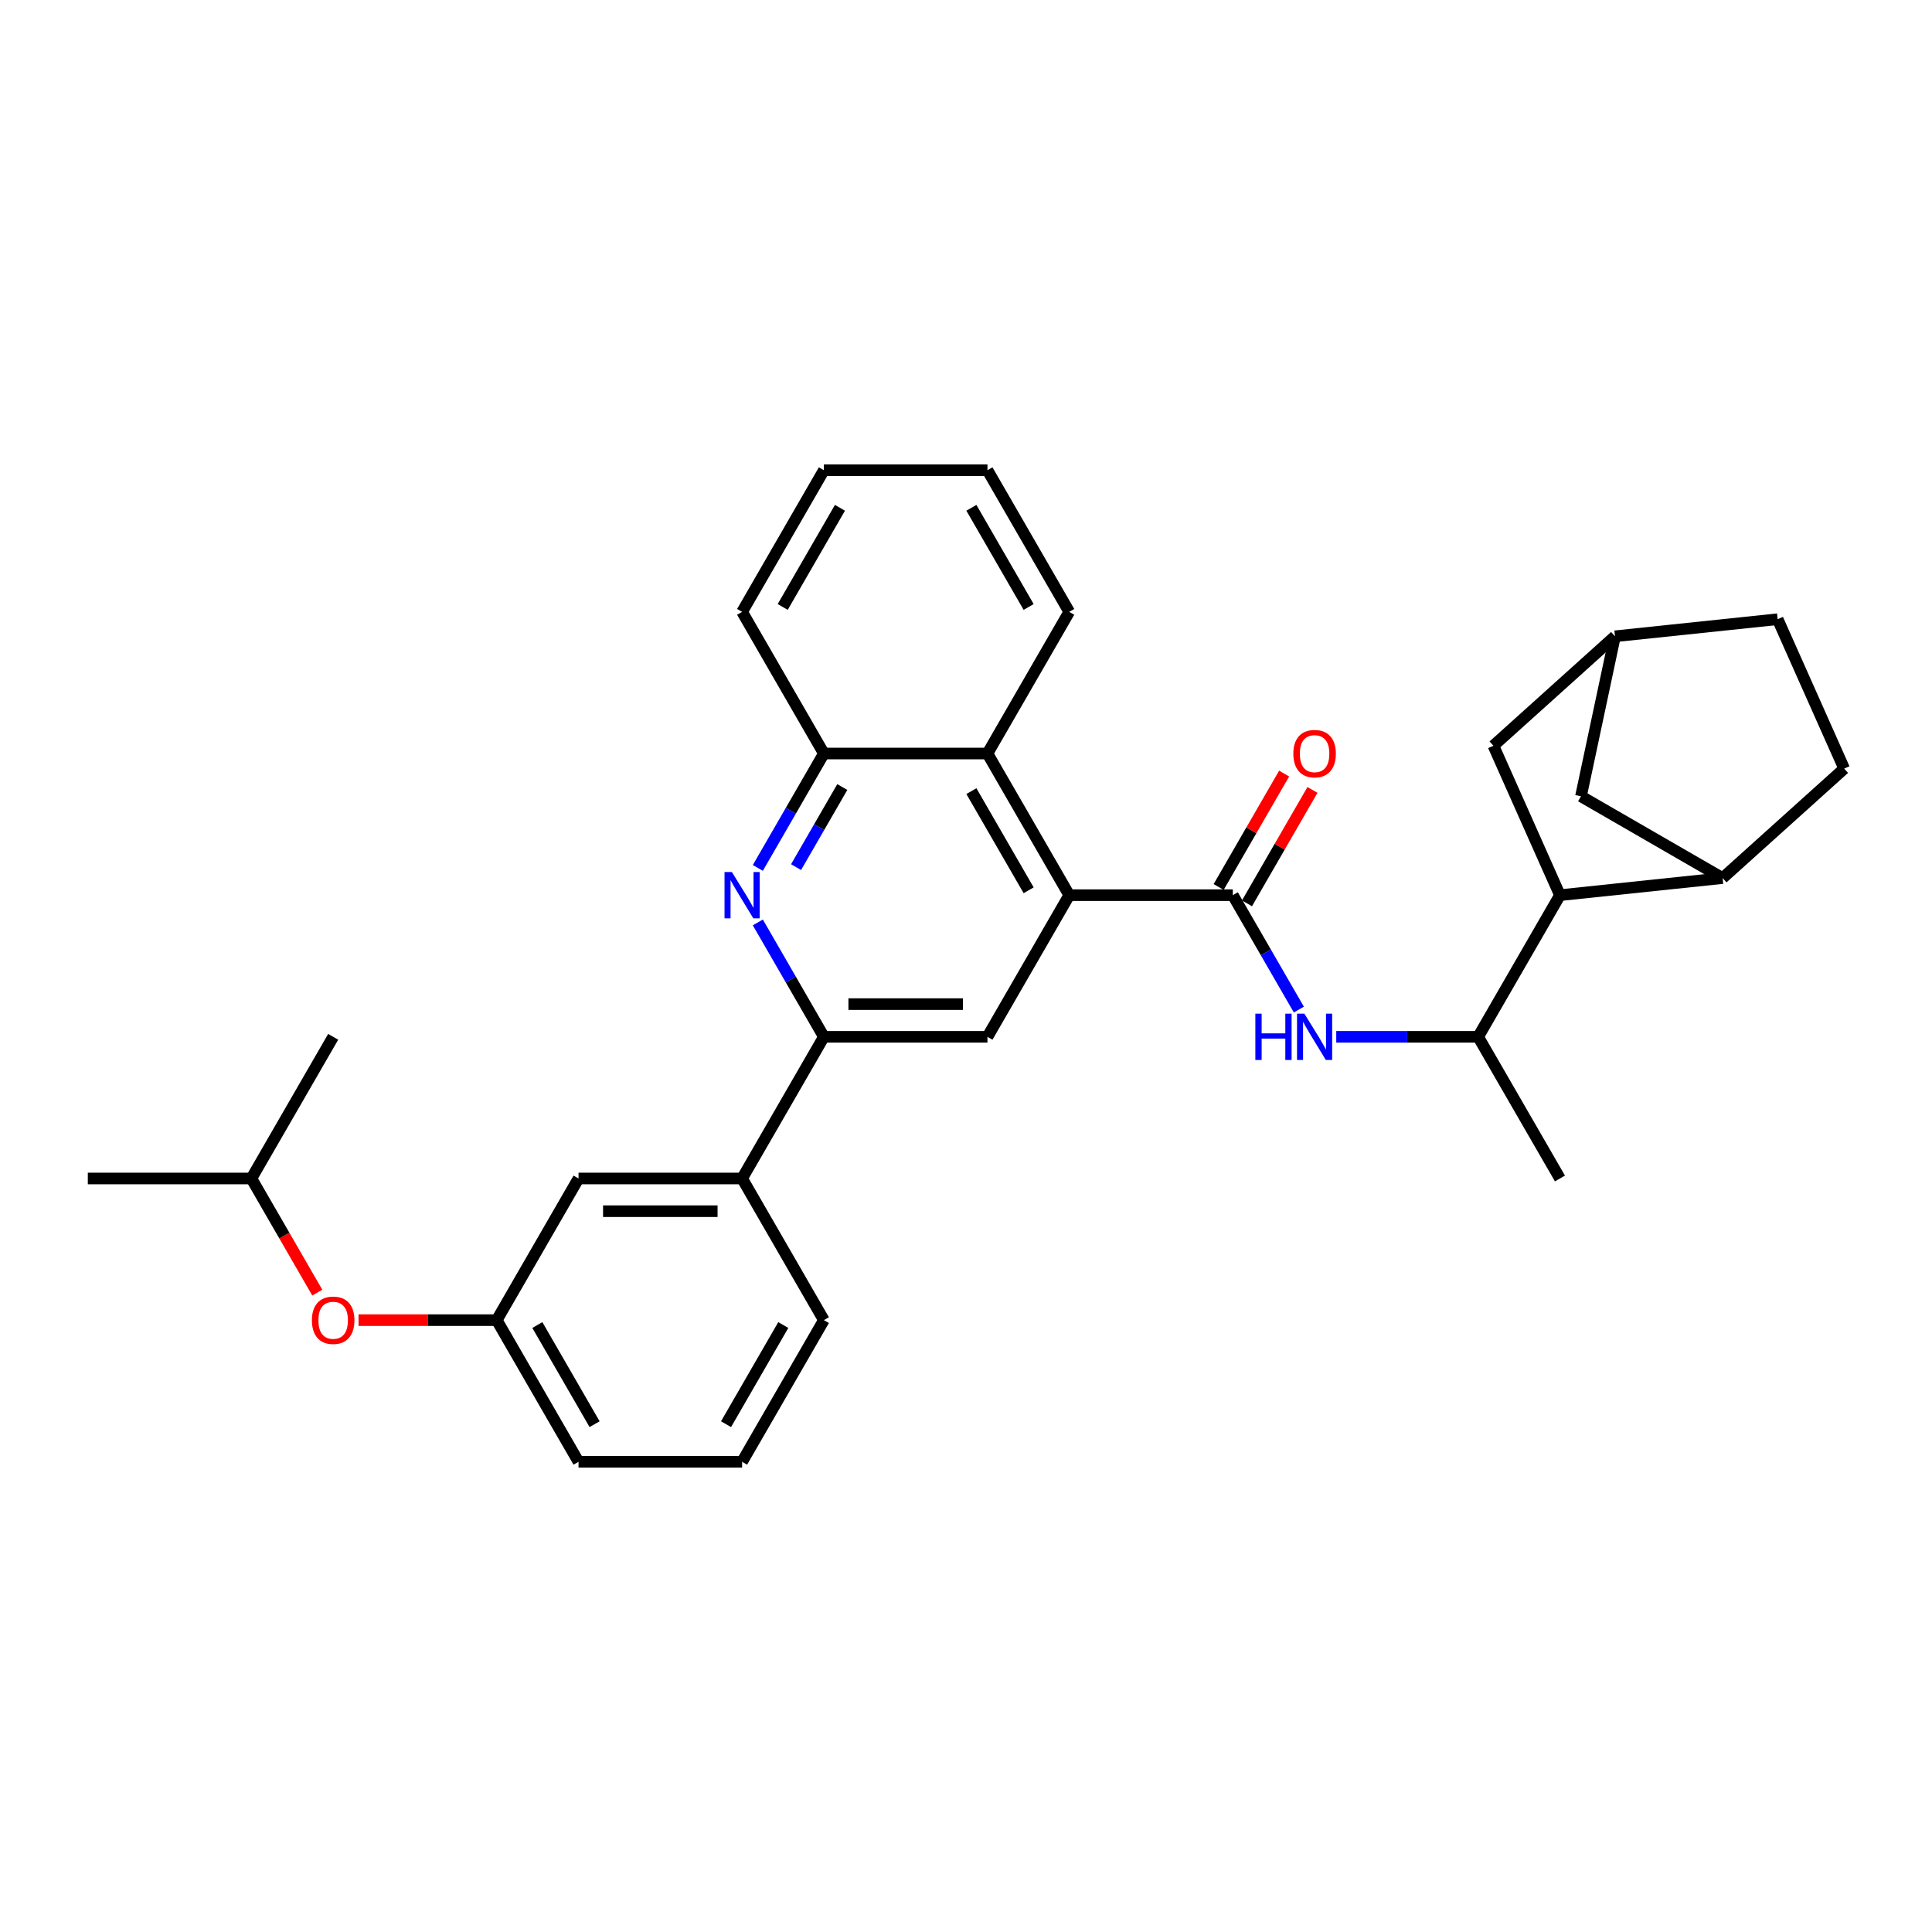 <?xml version='1.0' encoding='iso-8859-1'?>
<svg version='1.1' baseProfile='full'
              xmlns='http://www.w3.org/2000/svg'
                      xmlns:rdkit='http://www.rdkit.org/xml'
                      xmlns:xlink='http://www.w3.org/1999/xlink'
                  xml:space='preserve'
width='1000px' height='1000px' viewBox='0 0 1000 1000'>
<!-- END OF HEADER -->
<rect style='opacity:1.0;fill:#FFFFFF;stroke:none' width='1000' height='1000' x='0' y='0'> </rect>
<path class='bond-0' d='M 638.101,463.34 L 553.437,463.34' style='fill:none;fill-rule:evenodd;stroke:#000000;stroke-width:6px;stroke-linecap:butt;stroke-linejoin:miter;stroke-opacity:1' />
<path class='bond-3' d='M 638.101,463.34 L 655.195,492.948' style='fill:none;fill-rule:evenodd;stroke:#000000;stroke-width:6px;stroke-linecap:butt;stroke-linejoin:miter;stroke-opacity:1' />
<path class='bond-3' d='M 655.195,492.948 L 672.289,522.555' style='fill:none;fill-rule:evenodd;stroke:#0000FF;stroke-width:6px;stroke-linecap:butt;stroke-linejoin:miter;stroke-opacity:1' />
<path class='bond-11' d='M 645.433,467.573 L 662.38,438.219' style='fill:none;fill-rule:evenodd;stroke:#000000;stroke-width:6px;stroke-linecap:butt;stroke-linejoin:miter;stroke-opacity:1' />
<path class='bond-11' d='M 662.38,438.219 L 679.328,408.865' style='fill:none;fill-rule:evenodd;stroke:#FF0000;stroke-width:6px;stroke-linecap:butt;stroke-linejoin:miter;stroke-opacity:1' />
<path class='bond-11' d='M 630.769,459.106 L 647.716,429.752' style='fill:none;fill-rule:evenodd;stroke:#000000;stroke-width:6px;stroke-linecap:butt;stroke-linejoin:miter;stroke-opacity:1' />
<path class='bond-11' d='M 647.716,429.752 L 664.664,400.398' style='fill:none;fill-rule:evenodd;stroke:#FF0000;stroke-width:6px;stroke-linecap:butt;stroke-linejoin:miter;stroke-opacity:1' />
<path class='bond-4' d='M 553.437,463.34 L 511.105,536.66' style='fill:none;fill-rule:evenodd;stroke:#000000;stroke-width:6px;stroke-linecap:butt;stroke-linejoin:miter;stroke-opacity:1' />
<path class='bond-6' d='M 553.437,463.34 L 511.105,390.019' style='fill:none;fill-rule:evenodd;stroke:#000000;stroke-width:6px;stroke-linecap:butt;stroke-linejoin:miter;stroke-opacity:1' />
<path class='bond-6' d='M 532.423,460.808 L 502.791,409.483' style='fill:none;fill-rule:evenodd;stroke:#000000;stroke-width:6px;stroke-linecap:butt;stroke-linejoin:miter;stroke-opacity:1' />
<path class='bond-1' d='M 392.253,449.235 L 409.347,419.627' style='fill:none;fill-rule:evenodd;stroke:#0000FF;stroke-width:6px;stroke-linecap:butt;stroke-linejoin:miter;stroke-opacity:1' />
<path class='bond-1' d='M 409.347,419.627 L 426.441,390.019' style='fill:none;fill-rule:evenodd;stroke:#000000;stroke-width:6px;stroke-linecap:butt;stroke-linejoin:miter;stroke-opacity:1' />
<path class='bond-1' d='M 412.045,448.819 L 424.011,428.093' style='fill:none;fill-rule:evenodd;stroke:#0000FF;stroke-width:6px;stroke-linecap:butt;stroke-linejoin:miter;stroke-opacity:1' />
<path class='bond-1' d='M 424.011,428.093 L 435.977,407.367' style='fill:none;fill-rule:evenodd;stroke:#000000;stroke-width:6px;stroke-linecap:butt;stroke-linejoin:miter;stroke-opacity:1' />
<path class='bond-31' d='M 392.253,477.445 L 409.347,507.052' style='fill:none;fill-rule:evenodd;stroke:#0000FF;stroke-width:6px;stroke-linecap:butt;stroke-linejoin:miter;stroke-opacity:1' />
<path class='bond-31' d='M 409.347,507.052 L 426.441,536.66' style='fill:none;fill-rule:evenodd;stroke:#000000;stroke-width:6px;stroke-linecap:butt;stroke-linejoin:miter;stroke-opacity:1' />
<path class='bond-2' d='M 426.441,536.66 L 511.105,536.66' style='fill:none;fill-rule:evenodd;stroke:#000000;stroke-width:6px;stroke-linecap:butt;stroke-linejoin:miter;stroke-opacity:1' />
<path class='bond-2' d='M 439.141,519.728 L 498.405,519.728' style='fill:none;fill-rule:evenodd;stroke:#000000;stroke-width:6px;stroke-linecap:butt;stroke-linejoin:miter;stroke-opacity:1' />
<path class='bond-10' d='M 426.441,536.66 L 384.109,609.981' style='fill:none;fill-rule:evenodd;stroke:#000000;stroke-width:6px;stroke-linecap:butt;stroke-linejoin:miter;stroke-opacity:1' />
<path class='bond-9' d='M 691.642,536.66 L 728.369,536.66' style='fill:none;fill-rule:evenodd;stroke:#0000FF;stroke-width:6px;stroke-linecap:butt;stroke-linejoin:miter;stroke-opacity:1' />
<path class='bond-9' d='M 728.369,536.66 L 765.096,536.66' style='fill:none;fill-rule:evenodd;stroke:#000000;stroke-width:6px;stroke-linecap:butt;stroke-linejoin:miter;stroke-opacity:1' />
<path class='bond-5' d='M 807.428,463.34 L 765.096,536.66' style='fill:none;fill-rule:evenodd;stroke:#000000;stroke-width:6px;stroke-linecap:butt;stroke-linejoin:miter;stroke-opacity:1' />
<path class='bond-8' d='M 807.428,463.34 L 891.628,454.49' style='fill:none;fill-rule:evenodd;stroke:#000000;stroke-width:6px;stroke-linecap:butt;stroke-linejoin:miter;stroke-opacity:1' />
<path class='bond-12' d='M 807.428,463.34 L 772.992,385.995' style='fill:none;fill-rule:evenodd;stroke:#000000;stroke-width:6px;stroke-linecap:butt;stroke-linejoin:miter;stroke-opacity:1' />
<path class='bond-7' d='M 511.105,390.019 L 426.441,390.019' style='fill:none;fill-rule:evenodd;stroke:#000000;stroke-width:6px;stroke-linecap:butt;stroke-linejoin:miter;stroke-opacity:1' />
<path class='bond-20' d='M 511.105,390.019 L 553.437,316.698' style='fill:none;fill-rule:evenodd;stroke:#000000;stroke-width:6px;stroke-linecap:butt;stroke-linejoin:miter;stroke-opacity:1' />
<path class='bond-22' d='M 426.441,390.019 L 384.109,316.698' style='fill:none;fill-rule:evenodd;stroke:#000000;stroke-width:6px;stroke-linecap:butt;stroke-linejoin:miter;stroke-opacity:1' />
<path class='bond-13' d='M 891.628,454.49 L 818.307,412.158' style='fill:none;fill-rule:evenodd;stroke:#000000;stroke-width:6px;stroke-linecap:butt;stroke-linejoin:miter;stroke-opacity:1' />
<path class='bond-17' d='M 891.628,454.49 L 954.545,397.839' style='fill:none;fill-rule:evenodd;stroke:#000000;stroke-width:6px;stroke-linecap:butt;stroke-linejoin:miter;stroke-opacity:1' />
<path class='bond-24' d='M 765.096,536.66 L 807.428,609.981' style='fill:none;fill-rule:evenodd;stroke:#000000;stroke-width:6px;stroke-linecap:butt;stroke-linejoin:miter;stroke-opacity:1' />
<path class='bond-14' d='M 384.109,609.981 L 299.446,609.981' style='fill:none;fill-rule:evenodd;stroke:#000000;stroke-width:6px;stroke-linecap:butt;stroke-linejoin:miter;stroke-opacity:1' />
<path class='bond-14' d='M 371.41,626.914 L 312.145,626.914' style='fill:none;fill-rule:evenodd;stroke:#000000;stroke-width:6px;stroke-linecap:butt;stroke-linejoin:miter;stroke-opacity:1' />
<path class='bond-21' d='M 384.109,609.981 L 426.441,683.302' style='fill:none;fill-rule:evenodd;stroke:#000000;stroke-width:6px;stroke-linecap:butt;stroke-linejoin:miter;stroke-opacity:1' />
<path class='bond-15' d='M 772.992,385.995 L 835.91,329.344' style='fill:none;fill-rule:evenodd;stroke:#000000;stroke-width:6px;stroke-linecap:butt;stroke-linejoin:miter;stroke-opacity:1' />
<path class='bond-32' d='M 818.307,412.158 L 835.91,329.344' style='fill:none;fill-rule:evenodd;stroke:#000000;stroke-width:6px;stroke-linecap:butt;stroke-linejoin:miter;stroke-opacity:1' />
<path class='bond-16' d='M 299.446,609.981 L 257.114,683.302' style='fill:none;fill-rule:evenodd;stroke:#000000;stroke-width:6px;stroke-linecap:butt;stroke-linejoin:miter;stroke-opacity:1' />
<path class='bond-19' d='M 835.91,329.344 L 920.11,320.495' style='fill:none;fill-rule:evenodd;stroke:#000000;stroke-width:6px;stroke-linecap:butt;stroke-linejoin:miter;stroke-opacity:1' />
<path class='bond-18' d='M 257.114,683.302 L 221.343,683.302' style='fill:none;fill-rule:evenodd;stroke:#000000;stroke-width:6px;stroke-linecap:butt;stroke-linejoin:miter;stroke-opacity:1' />
<path class='bond-18' d='M 221.343,683.302 L 185.573,683.302' style='fill:none;fill-rule:evenodd;stroke:#FF0000;stroke-width:6px;stroke-linecap:butt;stroke-linejoin:miter;stroke-opacity:1' />
<path class='bond-35' d='M 257.114,683.302 L 299.446,756.623' style='fill:none;fill-rule:evenodd;stroke:#000000;stroke-width:6px;stroke-linecap:butt;stroke-linejoin:miter;stroke-opacity:1' />
<path class='bond-35' d='M 278.128,685.834 L 307.76,737.159' style='fill:none;fill-rule:evenodd;stroke:#000000;stroke-width:6px;stroke-linecap:butt;stroke-linejoin:miter;stroke-opacity:1' />
<path class='bond-34' d='M 954.545,397.839 L 920.11,320.495' style='fill:none;fill-rule:evenodd;stroke:#000000;stroke-width:6px;stroke-linecap:butt;stroke-linejoin:miter;stroke-opacity:1' />
<path class='bond-25' d='M 164.228,669.062 L 147.173,639.522' style='fill:none;fill-rule:evenodd;stroke:#FF0000;stroke-width:6px;stroke-linecap:butt;stroke-linejoin:miter;stroke-opacity:1' />
<path class='bond-25' d='M 147.173,639.522 L 130.118,609.981' style='fill:none;fill-rule:evenodd;stroke:#000000;stroke-width:6px;stroke-linecap:butt;stroke-linejoin:miter;stroke-opacity:1' />
<path class='bond-29' d='M 553.437,316.698 L 511.105,243.377' style='fill:none;fill-rule:evenodd;stroke:#000000;stroke-width:6px;stroke-linecap:butt;stroke-linejoin:miter;stroke-opacity:1' />
<path class='bond-29' d='M 532.423,314.166 L 502.791,262.841' style='fill:none;fill-rule:evenodd;stroke:#000000;stroke-width:6px;stroke-linecap:butt;stroke-linejoin:miter;stroke-opacity:1' />
<path class='bond-23' d='M 426.441,683.302 L 384.109,756.623' style='fill:none;fill-rule:evenodd;stroke:#000000;stroke-width:6px;stroke-linecap:butt;stroke-linejoin:miter;stroke-opacity:1' />
<path class='bond-23' d='M 405.427,685.834 L 375.795,737.159' style='fill:none;fill-rule:evenodd;stroke:#000000;stroke-width:6px;stroke-linecap:butt;stroke-linejoin:miter;stroke-opacity:1' />
<path class='bond-33' d='M 384.109,316.698 L 426.441,243.377' style='fill:none;fill-rule:evenodd;stroke:#000000;stroke-width:6px;stroke-linecap:butt;stroke-linejoin:miter;stroke-opacity:1' />
<path class='bond-33' d='M 405.123,314.166 L 434.756,262.841' style='fill:none;fill-rule:evenodd;stroke:#000000;stroke-width:6px;stroke-linecap:butt;stroke-linejoin:miter;stroke-opacity:1' />
<path class='bond-26' d='M 384.109,756.623 L 299.446,756.623' style='fill:none;fill-rule:evenodd;stroke:#000000;stroke-width:6px;stroke-linecap:butt;stroke-linejoin:miter;stroke-opacity:1' />
<path class='bond-27' d='M 130.118,609.981 L 45.455,609.981' style='fill:none;fill-rule:evenodd;stroke:#000000;stroke-width:6px;stroke-linecap:butt;stroke-linejoin:miter;stroke-opacity:1' />
<path class='bond-28' d='M 130.118,609.981 L 172.45,536.66' style='fill:none;fill-rule:evenodd;stroke:#000000;stroke-width:6px;stroke-linecap:butt;stroke-linejoin:miter;stroke-opacity:1' />
<path class='bond-30' d='M 511.105,243.377 L 426.441,243.377' style='fill:none;fill-rule:evenodd;stroke:#000000;stroke-width:6px;stroke-linecap:butt;stroke-linejoin:miter;stroke-opacity:1' />
<path  class='atom-2' d='M 378.81 451.351
L 386.666 464.051
Q 387.445 465.304, 388.698 467.573
Q 389.951 469.842, 390.019 469.977
L 390.019 451.351
L 393.202 451.351
L 393.202 475.328
L 389.917 475.328
L 381.485 461.443
Q 380.503 459.818, 379.453 457.955
Q 378.437 456.092, 378.132 455.517
L 378.132 475.328
L 375.017 475.328
L 375.017 451.351
L 378.81 451.351
' fill='#0000FF'/>
<path  class='atom-4' d='M 649.767 524.672
L 653.018 524.672
L 653.018 534.866
L 665.278 534.866
L 665.278 524.672
L 668.529 524.672
L 668.529 548.649
L 665.278 548.649
L 665.278 537.575
L 653.018 537.575
L 653.018 548.649
L 649.767 548.649
L 649.767 524.672
' fill='#0000FF'/>
<path  class='atom-4' d='M 675.133 524.672
L 682.989 537.372
Q 683.768 538.625, 685.021 540.894
Q 686.274 543.163, 686.342 543.298
L 686.342 524.672
L 689.525 524.672
L 689.525 548.649
L 686.24 548.649
L 677.808 534.764
Q 676.826 533.138, 675.776 531.276
Q 674.76 529.413, 674.455 528.838
L 674.455 548.649
L 671.34 548.649
L 671.34 524.672
L 675.133 524.672
' fill='#0000FF'/>
<path  class='atom-12' d='M 669.426 390.086
Q 669.426 384.329, 672.271 381.112
Q 675.116 377.895, 680.433 377.895
Q 685.749 377.895, 688.594 381.112
Q 691.439 384.329, 691.439 390.086
Q 691.439 395.911, 688.56 399.23
Q 685.682 402.515, 680.433 402.515
Q 675.149 402.515, 672.271 399.23
Q 669.426 395.945, 669.426 390.086
M 680.433 399.806
Q 684.09 399.806, 686.054 397.367
Q 688.052 394.895, 688.052 390.086
Q 688.052 385.379, 686.054 383.008
Q 684.09 380.604, 680.433 380.604
Q 676.775 380.604, 674.777 382.975
Q 672.813 385.345, 672.813 390.086
Q 672.813 394.929, 674.777 397.367
Q 676.775 399.806, 680.433 399.806
' fill='#FF0000'/>
<path  class='atom-19' d='M 161.444 683.37
Q 161.444 677.613, 164.289 674.396
Q 167.133 671.179, 172.45 671.179
Q 177.767 671.179, 180.612 674.396
Q 183.456 677.613, 183.456 683.37
Q 183.456 689.195, 180.578 692.514
Q 177.699 695.799, 172.45 695.799
Q 167.167 695.799, 164.289 692.514
Q 161.444 689.229, 161.444 683.37
M 172.45 693.089
Q 176.108 693.089, 178.072 690.651
Q 180.07 688.179, 180.07 683.37
Q 180.07 678.663, 178.072 676.292
Q 176.108 673.888, 172.45 673.888
Q 168.793 673.888, 166.795 676.258
Q 164.83 678.629, 164.83 683.37
Q 164.83 688.213, 166.795 690.651
Q 168.793 693.089, 172.45 693.089
' fill='#FF0000'/>
</svg>
